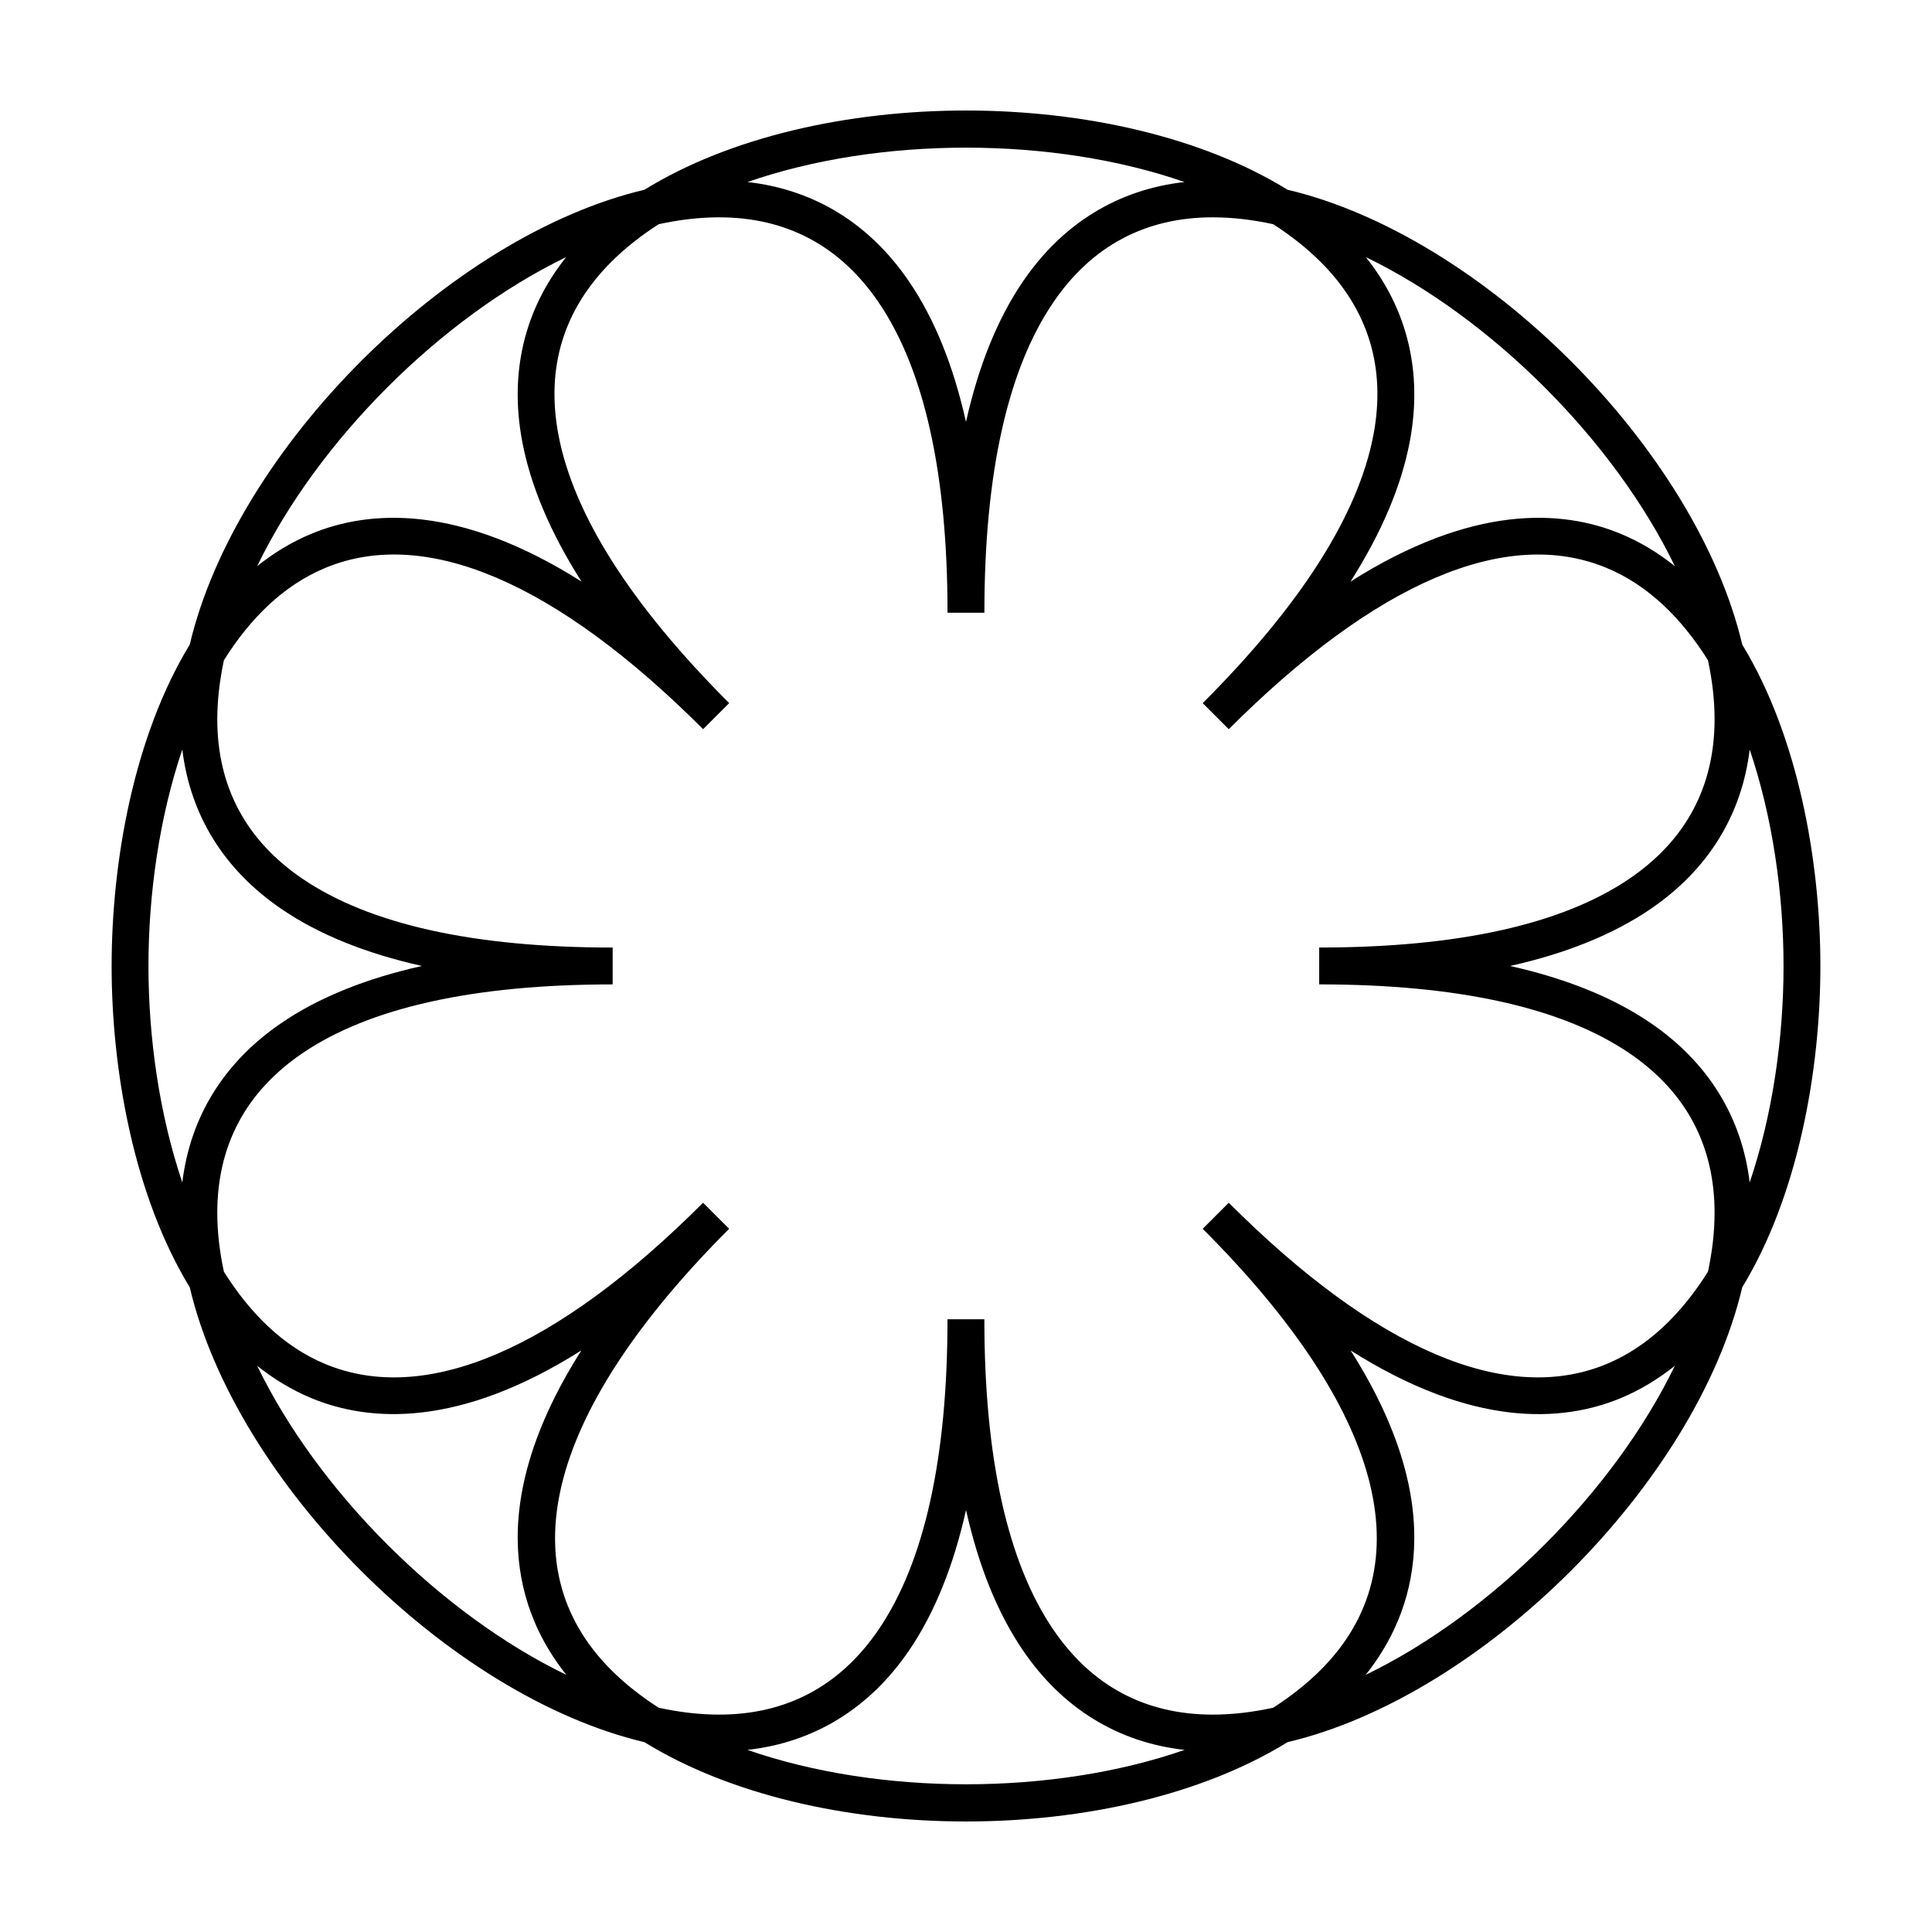 <?xml version="1.0" encoding="UTF-8"?>
<!-- Uploaded to: ICON Repo, www.iconrepo.com, Generator: ICON Repo Mixer Tools -->
<svg fill="#000000" width="800px" height="800px" version="1.1" viewBox="144 144 512 512" xmlns="http://www.w3.org/2000/svg">
 <path d="m173.58 399.99c0 27.738 5.906 60.871 20.707 85.164 12.227 51.844 68.66 108.29 120.5 120.54 22.656 13.988 53.918 21.016 85.215 21.016s62.559-7.027 85.215-21.023c51.844-12.25 108.28-68.703 120.5-120.55 14.797-24.293 20.703-57.414 20.703-85.152s-5.906-60.859-20.703-85.152c-12.223-51.848-68.664-108.3-120.51-120.55-45.312-27.992-125.1-27.992-170.41 0-51.852 12.254-108.28 68.703-120.51 120.54-14.801 24.293-20.703 57.426-20.703 85.164zm38.574 105.96c4.363 3.465 9.117 6.398 14.363 8.57 15.539 6.438 39.207 7.824 71.562-12.656-26.605 41.883-16.883 69.852-3.996 85.988-33.312-16.117-65.785-48.59-81.93-81.902zm129.92 101.79c17.648-1.969 32.355-10.977 42.844-26.363 6.715-9.848 11.75-22.293 15.09-37.211 3.336 14.918 8.375 27.363 15.09 37.211 10.484 15.387 25.191 24.395 42.84 26.363-34.973 12.152-80.898 12.152-115.86 0zm163.84-19.879c12.887-16.137 22.617-44.109-3.996-85.988 32.355 20.48 56.023 19.094 71.562 12.656 5.246-2.172 10-5.106 14.367-8.57-16.141 33.309-48.621 65.781-81.934 81.902zm101.77-245.23c6.066 17.906 8.973 38.258 8.973 57.363s-2.906 39.457-8.973 57.363c-2.098-17.391-11.07-31.902-26.289-42.273-9.848-6.715-22.293-11.754-37.211-15.09 14.918-3.336 27.363-8.375 37.211-15.09 15.223-10.371 24.191-24.883 26.289-42.273zm-19.832-48.602c-4.363-3.473-9.125-6.398-14.367-8.574-15.547-6.445-39.227-7.824-71.582 12.664 8.219-12.938 13.473-25.328 15.695-37.059 3.465-18.293-0.559-35.059-11.645-48.926 33.301 16.133 65.77 48.59 81.898 81.895zm-129.94-101.79c-17.637 1.977-32.344 10.984-42.828 26.359-6.711 9.855-11.75 22.293-15.086 37.211-3.336-14.918-8.375-27.355-15.09-37.211-10.48-15.383-25.18-24.391-42.824-26.359 34.965-12.145 80.875-12.145 115.83 0zm-163.87 19.895c-11.078 13.863-15.105 30.633-11.637 48.926 2.223 11.734 7.473 24.121 15.695 37.059-32.355-20.484-56.035-19.105-71.582-12.664-5.246 2.172-10 5.106-14.363 8.57 16.129-33.301 48.59-65.758 81.887-81.891zm-90.703 106.83c7.008-11.176 15.906-19.926 26.914-24.484 26.516-10.988 61.129 3.805 100.08 42.758l6.906-6.906c-26.012-26.016-41.238-49.934-45.242-71.086-3.367-17.77 1.336-33.18 13.969-45.816 3.68-3.68 7.918-7.008 12.602-10.016 5.438-1.184 10.793-1.824 15.992-1.824 17.871 0 32.094 7.578 42.273 22.52 12.125 17.793 18.273 45.469 18.273 82.262h9.77c0-36.793 6.144-64.469 18.273-82.262 10.184-14.941 24.406-22.52 42.273-22.52 5.199 0 10.555 0.645 15.984 1.824 4.68 3.008 8.922 6.344 12.602 10.02 12.637 12.637 17.336 28.047 13.969 45.816-4.004 21.156-19.23 45.07-45.242 71.086l6.906 6.906c38.953-38.953 73.57-53.746 100.08-42.758 11.008 4.559 19.906 13.316 26.914 24.488 1.129 5.297 1.75 10.52 1.75 15.586 0 17.871-7.578 32.094-22.52 42.273-17.793 12.125-45.469 18.273-82.262 18.273v9.77c36.789 0 64.461 6.144 82.262 18.273 14.941 10.184 22.52 24.41 22.52 42.273 0 5.066-0.625 10.289-1.75 15.582-7.008 11.176-15.906 19.938-26.918 24.496-26.516 10.984-61.121-3.809-100.08-42.762l-6.906 6.906c47.777 47.777 58.887 89.297 31.27 116.91-3.672 3.672-7.914 7.004-12.59 10.012-5.441 1.184-10.797 1.828-15.996 1.828-17.871 0-32.094-7.578-42.273-22.52-12.125-17.793-18.273-45.469-18.273-82.258h-9.77c0 36.793-6.144 64.469-18.273 82.258-10.184 14.941-24.41 22.52-42.273 22.52-5.203 0-10.559-0.645-16-1.828-4.676-3.008-8.918-6.34-12.59-10.012-27.613-27.613-16.504-69.133 31.27-116.91l-6.906-6.906c-38.961 38.961-73.566 53.746-100.08 42.762-11.008-4.559-19.906-13.316-26.914-24.488-1.129-5.297-1.75-10.52-1.75-15.586 0-17.871 7.578-32.094 22.516-42.273 17.793-12.125 45.469-18.273 82.262-18.273v-9.77c-36.789 0-64.461-6.144-82.262-18.273-14.941-10.184-22.516-24.41-22.516-42.273 0.012-5.078 0.637-10.305 1.758-15.598zm15.266 65.938c9.855 6.715 22.293 11.754 37.211 15.09-14.918 3.336-27.355 8.375-37.211 15.09-15.227 10.375-24.191 24.883-26.289 42.281-6.062-17.914-8.973-38.266-8.973-57.371s2.906-39.465 8.973-57.367c2.098 17.395 11.066 31.906 26.289 42.277z"/>
</svg>